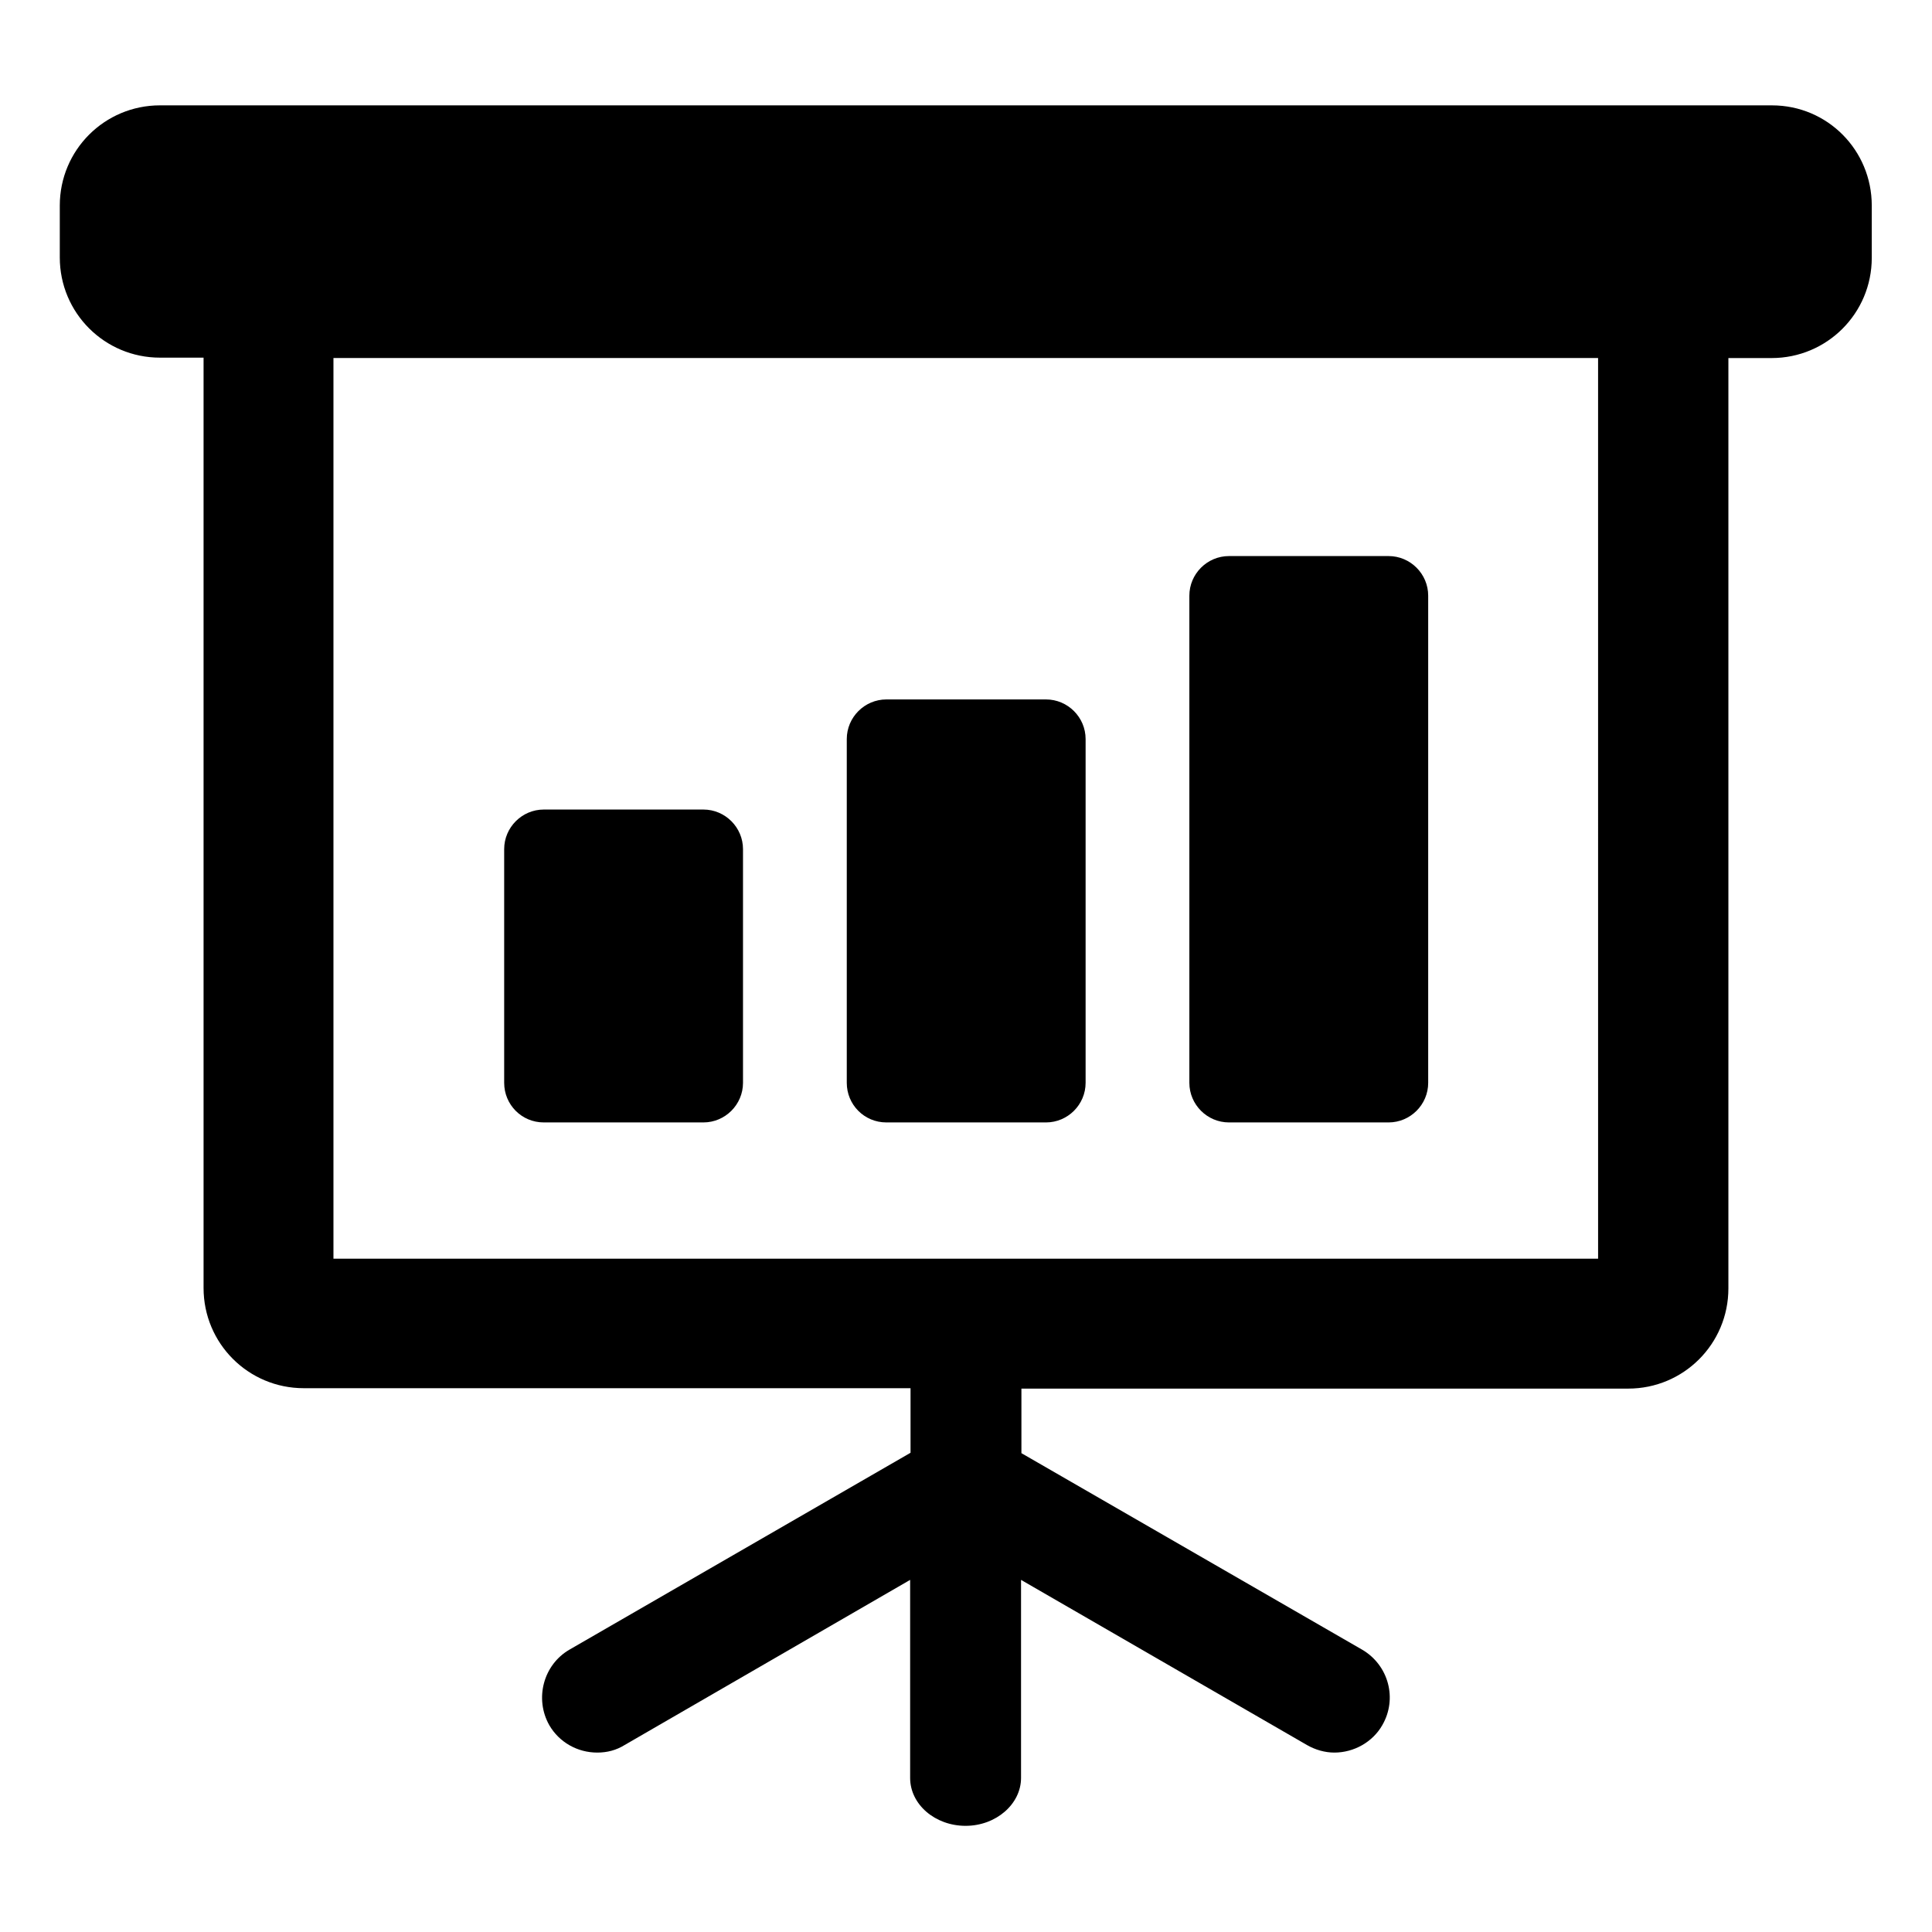 <?xml version="1.0" encoding="UTF-8"?>
<!-- The Best Svg Icon site in the world: iconSvg.co, Visit us! https://iconsvg.co -->
<svg fill="#000000" width="800px" height="800px" version="1.1" viewBox="144 144 512 512" xmlns="http://www.w3.org/2000/svg">
 <path d="m613.59 171.92h-427.19c-14.695 0-26.555 11.859-26.555 26.555v13.75c0 14.695 11.859 26.555 26.555 26.555h11.547v246.55c0 14.695 11.859 26.555 26.555 26.555l160.8 0.004v17.109l-90.371 52.164c-6.926 3.988-9.34 13.016-5.352 20.047 2.625 4.512 7.453 7.242 12.699 7.242 2.625 0 5.039-0.629 7.242-1.996l75.676-43.77v52.48c0 7.031 6.613 12.699 14.695 12.699s14.695-5.773 14.695-12.699v-52.48l75.781 43.77c2.203 1.258 4.723 1.996 7.242 1.996 5.246 0 10.18-2.832 12.699-7.242 4.094-7.031 1.68-15.953-5.352-20.047l-90.27-52.059v-17.109h160.8c14.695 0 26.555-11.859 26.555-26.555v-246.55h11.441c14.695 0 26.555-11.859 26.555-26.555v-13.852c0-14.695-11.754-26.559-26.449-26.559zm-45.973 305.64h-335.25v-238.68h335.14l0.004 238.68zm-279.51-36.105h42.301c5.773 0 10.496-4.723 10.496-10.496v-61.926c0-5.773-4.723-10.496-10.496-10.496h-42.301c-5.773 0-10.496 4.723-10.496 10.496v61.926c0 5.773 4.621 10.496 10.496 10.496zm90.793 0h42.301c5.773 0 10.496-4.723 10.496-10.496v-91.105c0-5.773-4.723-10.496-10.496-10.496h-42.301c-5.773 0-10.496 4.723-10.496 10.496v91.105c0 5.773 4.617 10.496 10.496 10.496zm90.789 0h42.301c5.773 0 10.496-4.723 10.496-10.496v-129.1c0-5.773-4.723-10.496-10.496-10.496h-42.301c-5.773 0-10.496 4.723-10.496 10.496v129.1c0 5.773 4.723 10.496 10.496 10.496z"/>
</svg>